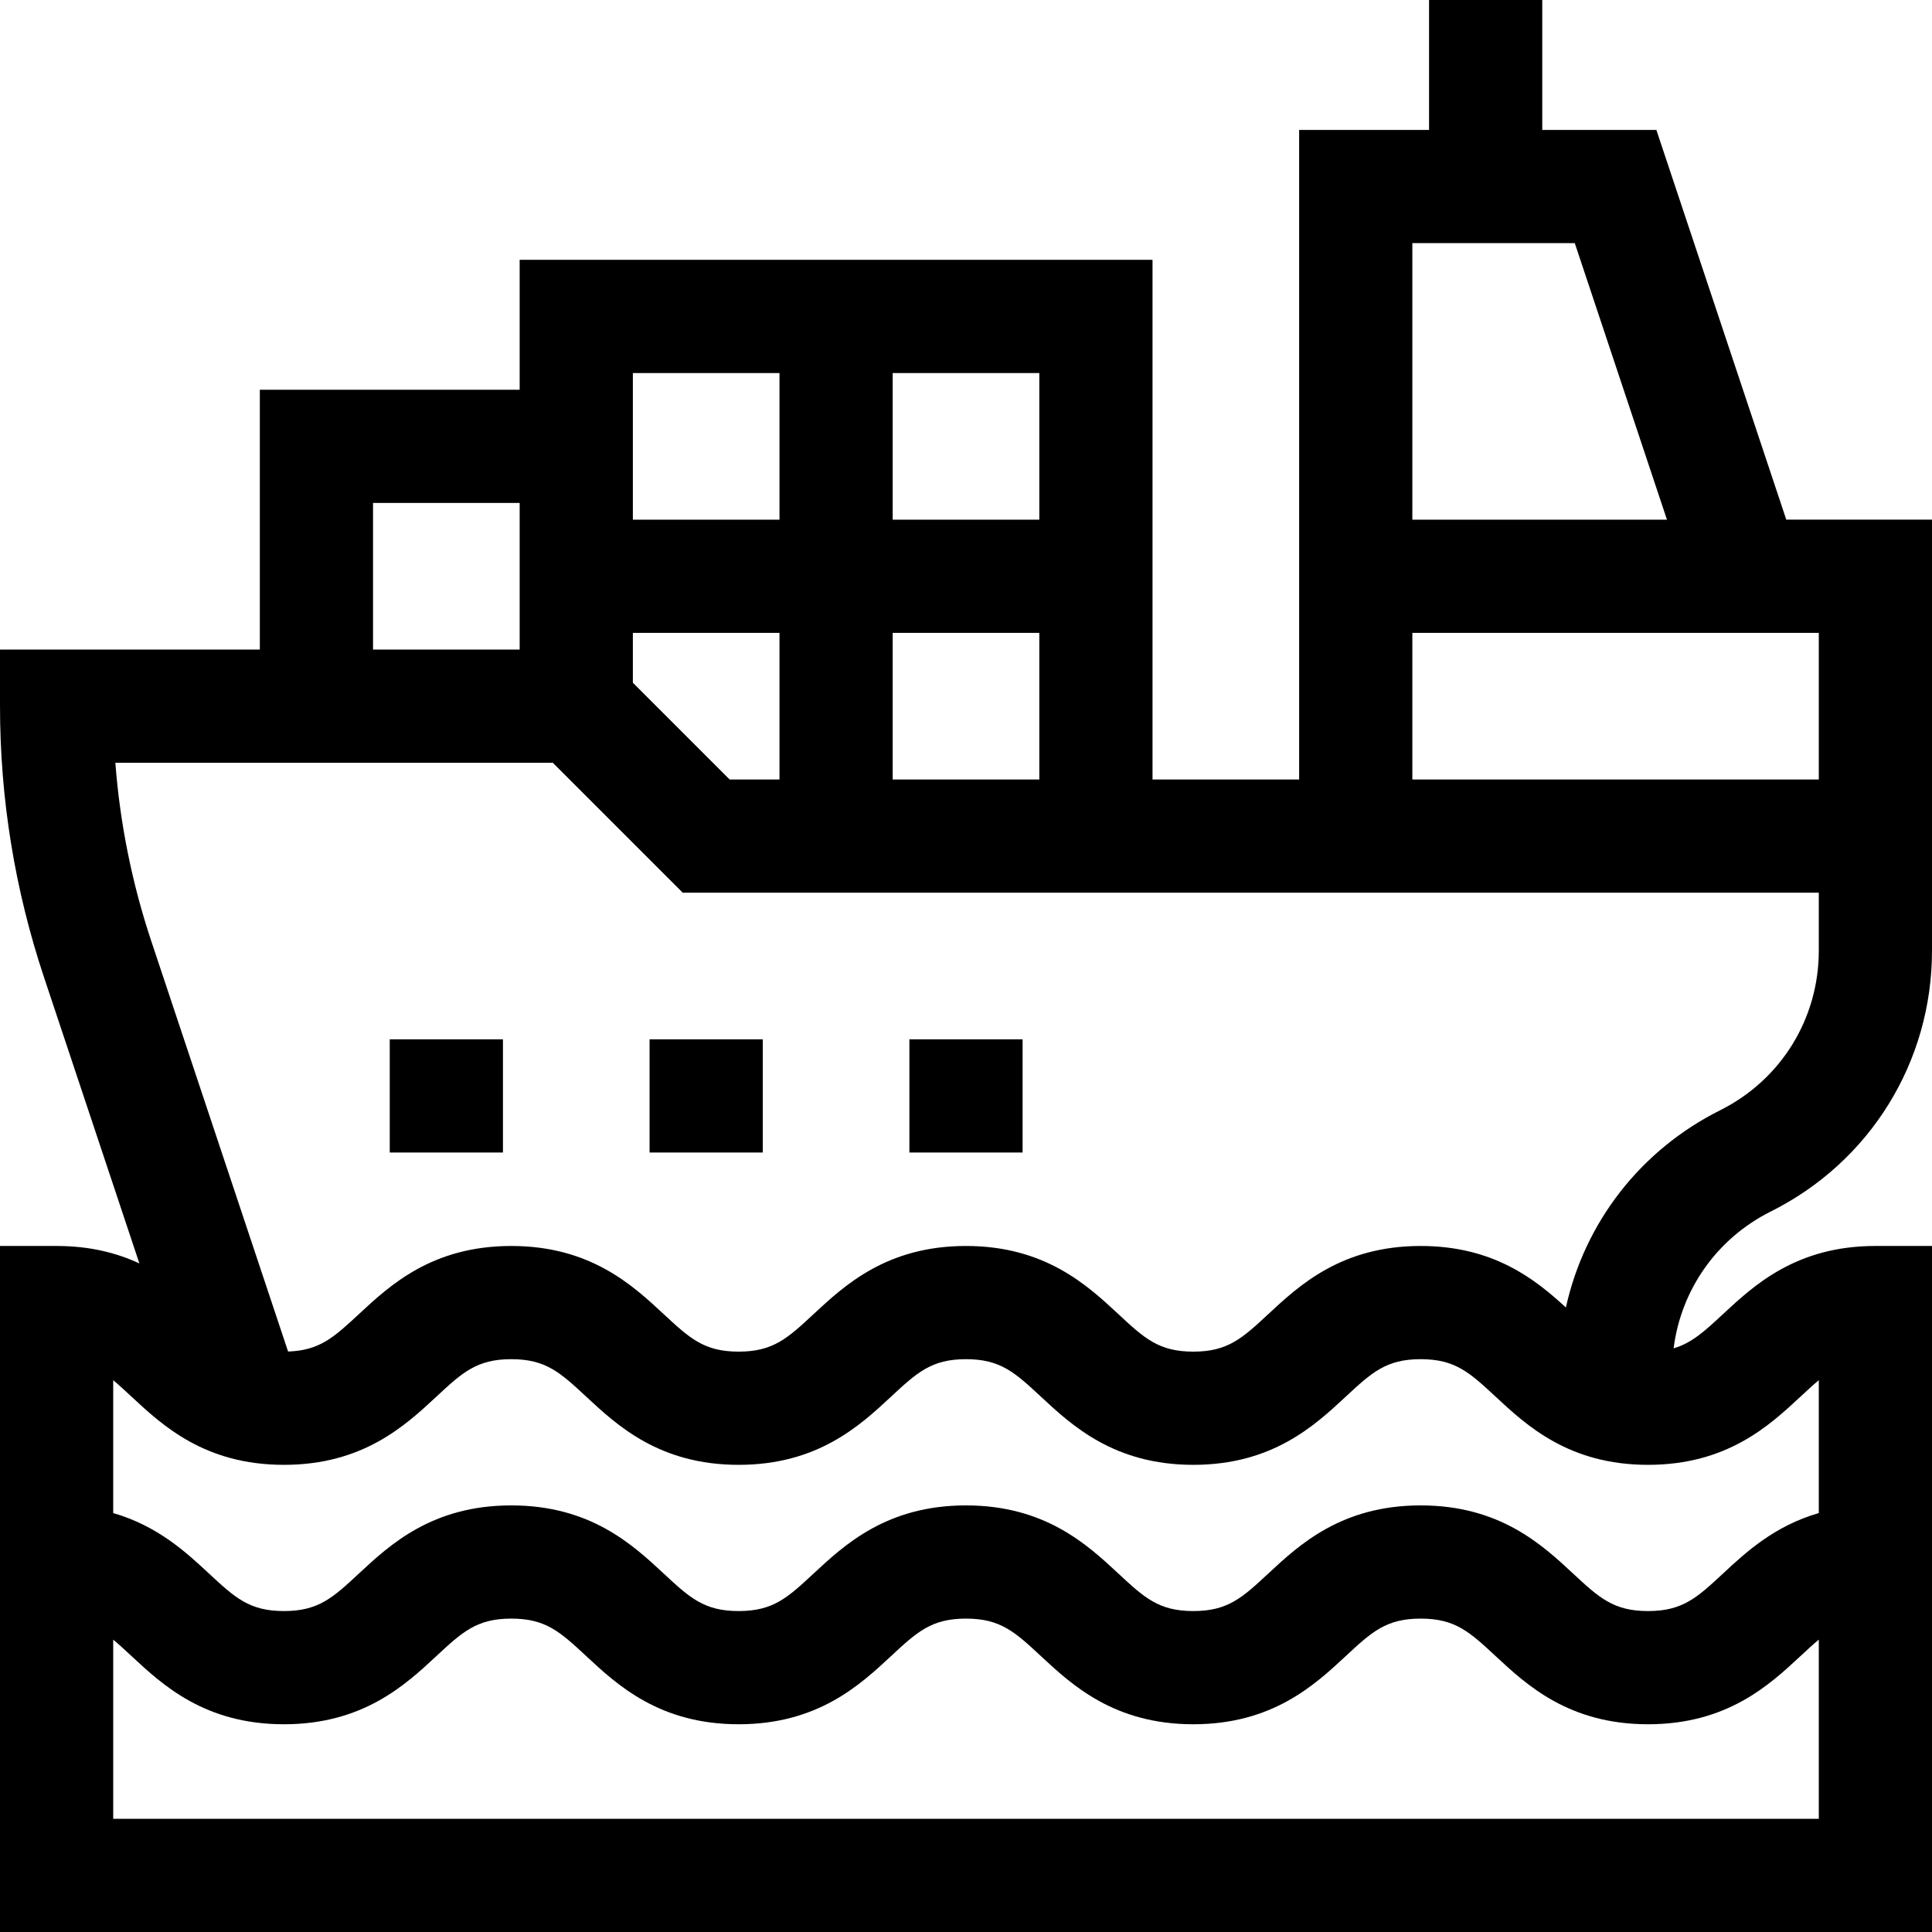 <svg id="Capa_1" enable-background="new 0 0 512 512" height="512" viewBox="0 0 512 512" width="512" xmlns="http://www.w3.org/2000/svg"><g><path d="m103.286 275.429h30v30h-30z"/><path d="m172.143 275.429h30v30h-30z"/><path d="m241 275.429h30v30h-30z"/><path d="m473.383 137.714-34.429-103.285h-30.24v-34.429h-30v34.429h-34.428v172.143h-38.857v-137.715h-167.715v34.429h-68.857v68.857h-68.857v15c0 24.46 3.922 48.628 11.657 71.834l25.282 75.847c-5.898-2.745-13.036-4.627-21.939-4.627h-15v181.803h512v-181.804h-15c-20.958 0-32.159 10.411-40.339 18.013-4.934 4.586-8.299 7.696-13.134 9.112 1.963-15.552 11.452-29.111 25.752-36.261 26.352-13.176 42.721-39.663 42.721-69.123v-114.223zm-99.097-73.285h43.045l24.429 73.286h-67.474zm-98.857 142.142h-38.857v-38.857h38.857zm-107.715-25.641v-13.215h38.857v38.857h-13.215zm107.715-43.216h-38.857v-38.857h38.857zm-107.715-38.857h38.857v38.857h-38.857v-34.429zm-68.857 34.429h38.857v38.857h-38.857zm-68.857 348.714v-47.479c1.526 1.27 3.113 2.742 4.911 4.413 8.179 7.602 19.379 18.013 40.336 18.013s32.158-10.411 40.336-18.013c6.929-6.44 10.745-9.987 19.913-9.987 9.167 0 12.984 3.547 19.913 9.987 8.178 7.602 19.379 18.013 40.336 18.013s32.157-10.411 40.336-18.013c6.928-6.439 10.744-9.987 19.911-9.987s12.984 3.547 19.913 9.987c8.179 7.602 19.38 18.013 40.337 18.013s32.159-10.411 40.338-18.013c6.929-6.439 10.745-9.987 19.913-9.987 9.169 0 12.986 3.547 19.915 9.987 8.18 7.602 19.381 18.013 40.339 18.013s32.159-10.411 40.339-18.013c1.799-1.672 3.387-3.145 4.915-4.415v47.481zm447.085-111.816c1.799-1.672 3.388-3.149 4.915-4.419v35.212c-11.794 3.404-19.373 10.438-25.339 15.983-6.929 6.44-10.746 9.987-19.915 9.987s-12.986-3.547-19.915-9.987c-8.18-7.602-19.381-18.013-40.339-18.013-20.957 0-32.158 10.411-40.337 18.013-6.929 6.44-10.745 9.987-19.914 9.987-9.168 0-12.984-3.547-19.913-9.987-8.179-7.602-19.38-18.013-40.336-18.013s-32.157 10.411-40.335 18.013c-6.928 6.439-10.744 9.987-19.911 9.987s-12.984-3.547-19.912-9.987c-8.179-7.602-19.38-18.013-40.337-18.013s-32.158 10.411-40.337 18.013c-6.929 6.439-10.745 9.987-19.913 9.987-9.167 0-12.983-3.547-19.911-9.987-5.965-5.545-13.543-12.579-25.336-15.983v-35.21c1.526 1.27 3.114 2.746 4.911 4.417 8.179 7.602 19.379 18.013 40.336 18.013s32.158-10.411 40.336-18.013c6.929-6.439 10.745-9.987 19.913-9.987 9.167 0 12.984 3.547 19.913 9.987 8.178 7.602 19.379 18.013 40.336 18.013s32.157-10.411 40.336-18.013c6.928-6.439 10.744-9.987 19.911-9.987s12.984 3.547 19.913 9.987c8.179 7.602 19.38 18.013 40.337 18.013s32.159-10.411 40.338-18.013c6.929-6.439 10.745-9.987 19.913-9.987 9.169 0 12.986 3.547 19.915 9.987 8.18 7.602 19.381 18.013 40.339 18.013s32.158-10.412 40.338-18.013zm4.915-118.247c0 18.024-10.015 34.229-26.137 42.29-21.201 10.601-35.932 29.82-40.884 52.27-8.024-7.36-19.065-16.3-38.487-16.3-20.957 0-32.158 10.411-40.337 18.013-6.929 6.44-10.745 9.987-19.914 9.987-9.168 0-12.984-3.547-19.913-9.987-8.179-7.602-19.38-18.013-40.336-18.013s-32.157 10.411-40.335 18.013c-6.928 6.439-10.744 9.987-19.911 9.987s-12.984-3.547-19.912-9.987c-8.179-7.602-19.38-18.013-40.337-18.013s-32.158 10.411-40.337 18.013c-6.642 6.173-10.437 9.679-18.815 9.959l-36.227-108.679c-5.127-15.381-8.324-31.251-9.549-47.347h115.933l34.428 34.428h301.07zm-107.714-45.366v-38.857h107.714v38.857z"/></g></svg>